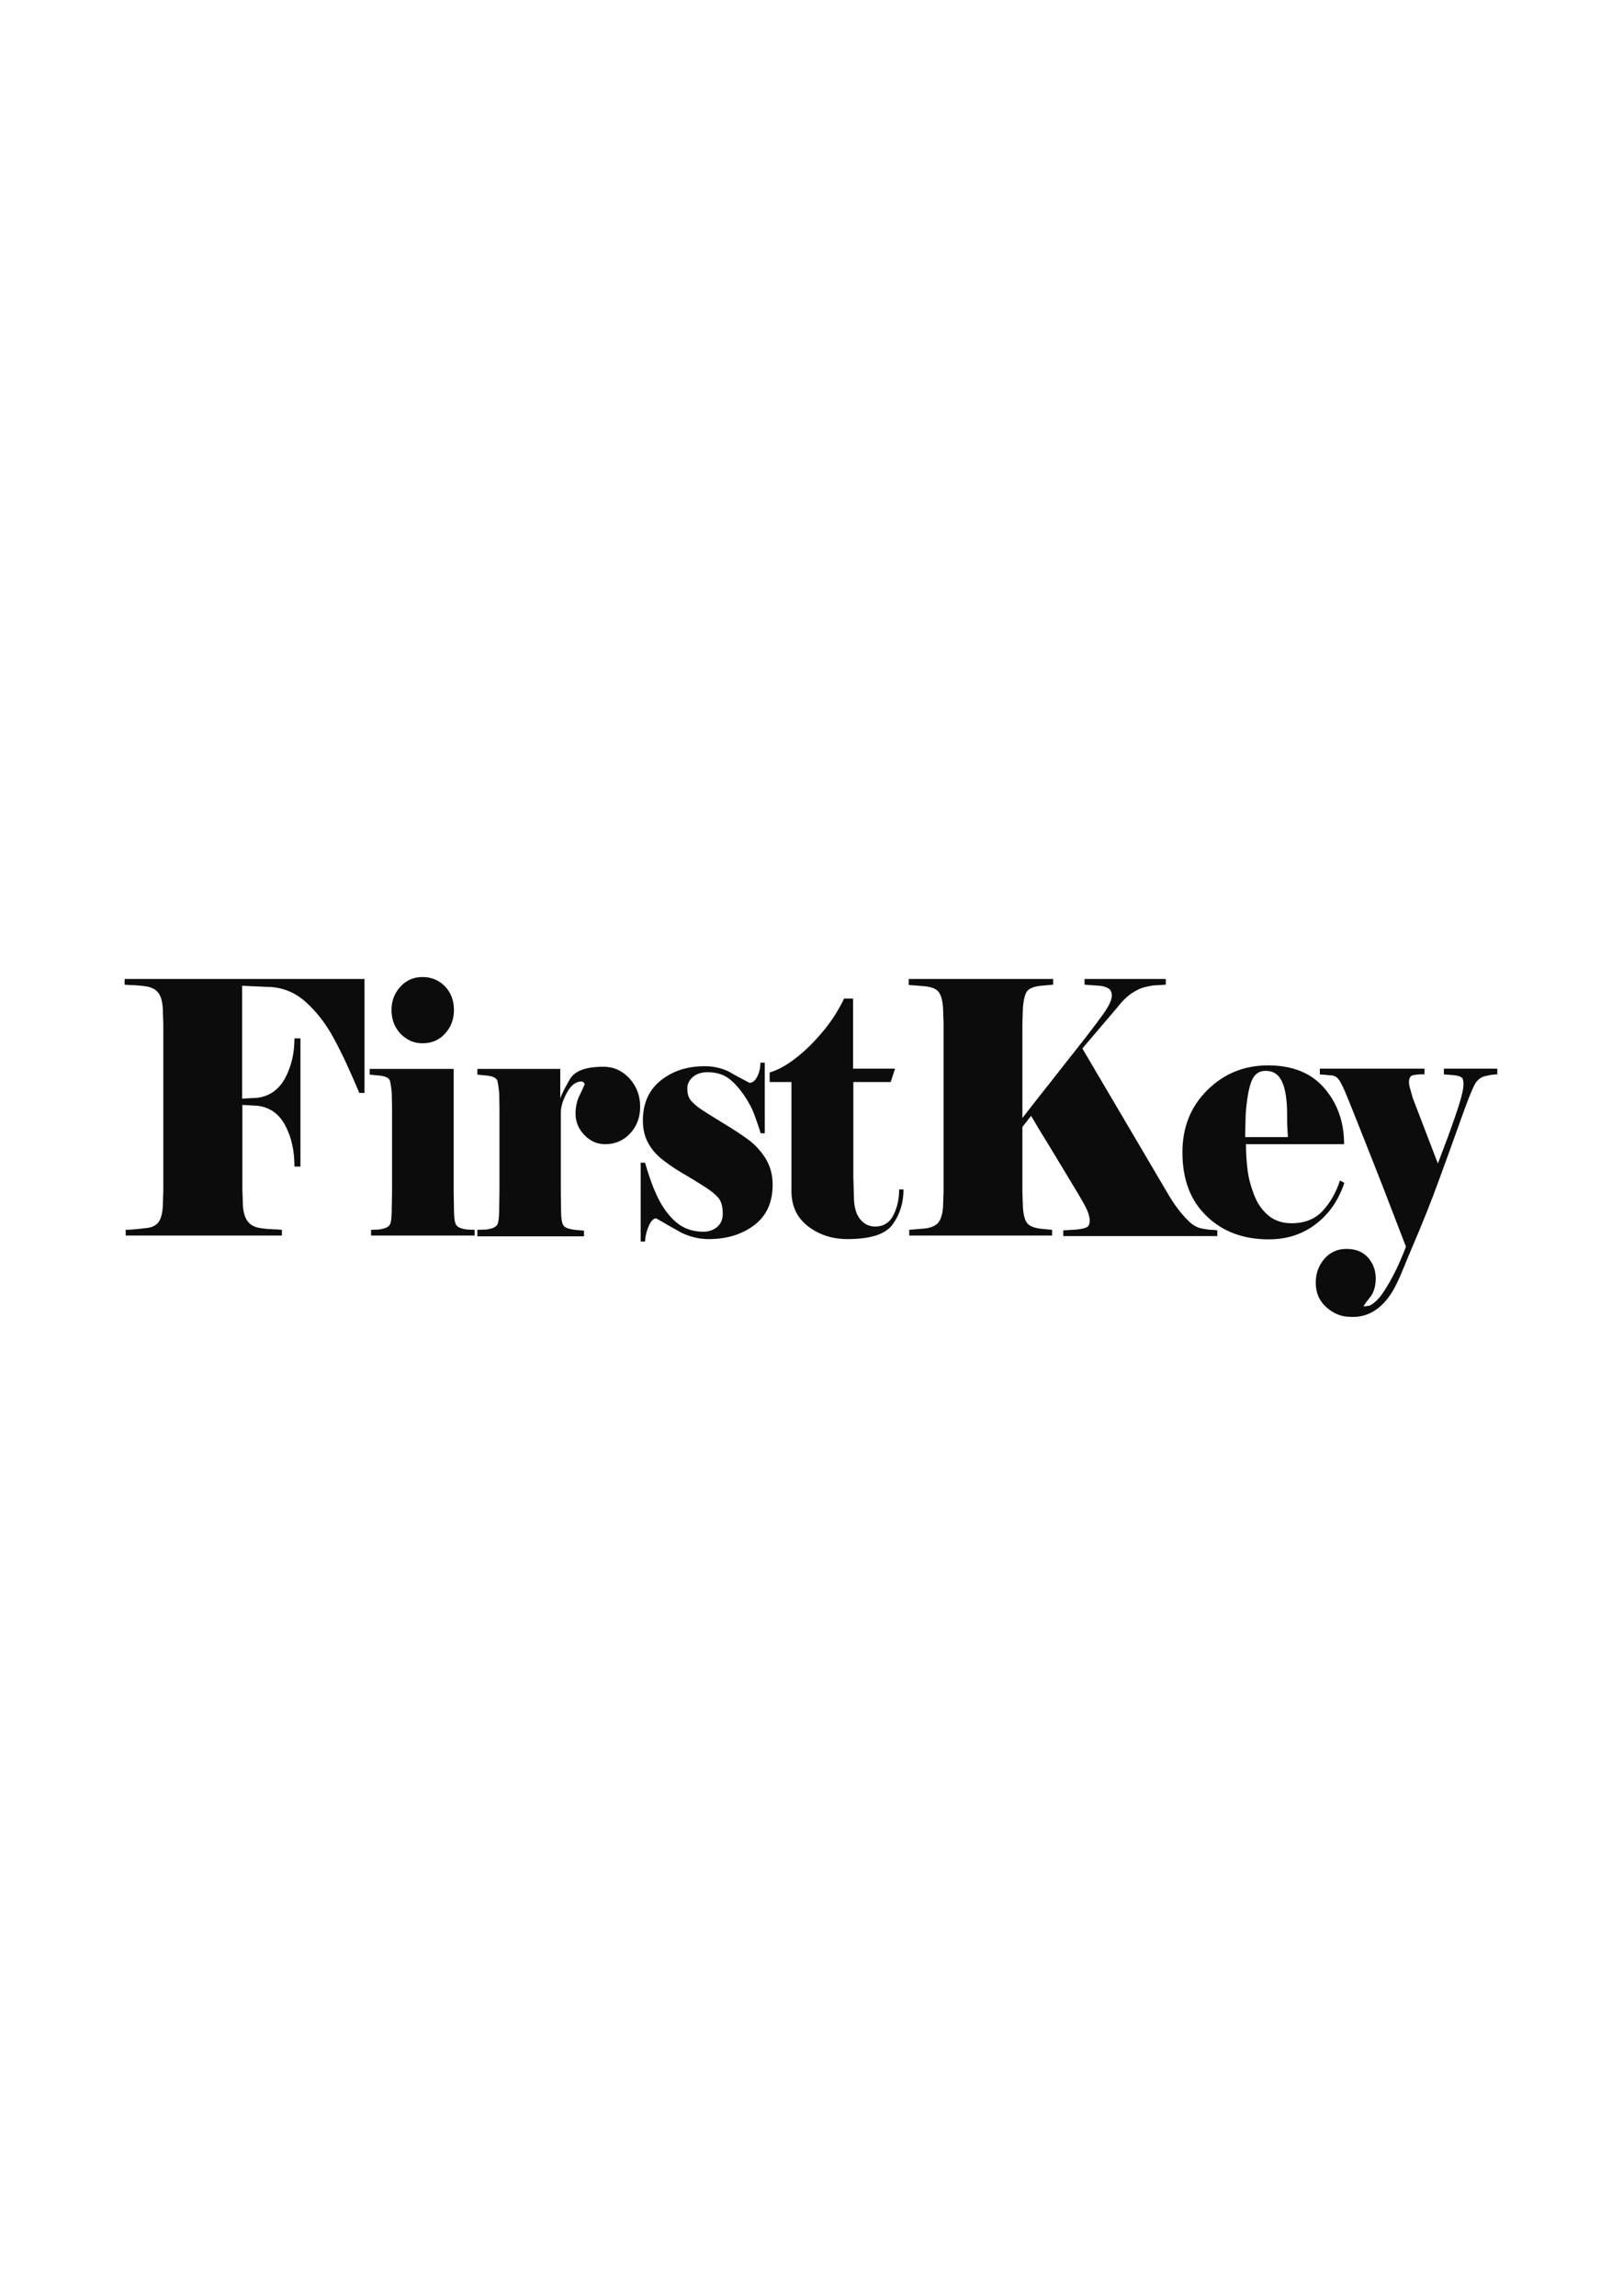 <?xml version="1.0" encoding="UTF-8"?> <svg xmlns="http://www.w3.org/2000/svg" xmlns:xlink="http://www.w3.org/1999/xlink" version="1.1" id="Layer_1" x="0px" y="0px" viewBox="0 0 595.3 841.9" style="enable-background:new 0 0 595.3 841.9;" xml:space="preserve"> <style type="text/css"> .st0{fill:#0C0C0C;} </style> <path class="st0" d="M133.7,359v41.8h-1.9c-3.3-7.8-6.3-14.4-9.2-19.7c-2.8-5.3-6.3-9.9-10.4-13.6c-4.1-3.7-8.9-5.6-14.5-5.6 l-8.9-0.4v41.4l5.4-0.3c4.5-0.5,8-2.9,10.3-7.1c2.3-4.2,3.5-9.1,3.5-14.7h2.2v47H108c0-5.8-1.1-10.8-3.4-15.1 c-2.3-4.3-5.7-6.7-10.3-7.2l-5.4-0.3v31.1l0.2,5.9c0.2,2.8,0.9,4.7,1.9,5.9c1,1.2,2.4,1.9,4.1,2.2c1.7,0.3,3.2,0.4,4.6,0.5 c1.4,0,2.6,0.1,3.7,0.2v2.1H46.1v-2.1c1,0,2.2-0.1,3.5-0.2c1.3-0.1,2.8-0.3,4.5-0.5c1.7-0.2,3-0.9,3.9-1.9c0.9-1.1,1.5-3,1.7-5.7 l0.2-5.9v-61.2l-0.2-5.9c-0.2-2.8-0.8-4.7-1.8-5.8c-0.9-1.1-2.3-1.8-3.9-2.1c-1.7-0.3-3.2-0.4-4.6-0.5c-1.4,0-2.6-0.1-3.7-0.2V359 H133.7z M174.2,453.1h-38.1v-2.1l2.8-0.1c2.3-0.3,3.6-0.9,4.1-1.8c0.5-0.9,0.7-3,0.7-6.2l0.1-5.9v-30.8l-0.1-5.3 c-0.2-2.1-0.4-3.6-0.7-4.6c-0.3-1-1.7-1.7-4.2-1.9l-3.2-0.3v-2.1h30.8v45l0.1,5.9c0,3.1,0.2,5.1,0.7,6.1c0.5,1,1.8,1.6,4.1,1.9 l2.8,0.1V453.1z M143.6,370.4c0-3.4,1.1-6.2,3.3-8.6c2.2-2.4,4.9-3.5,8.1-3.5c3.2,0,5.9,1.1,8.2,3.4c2.2,2.3,3.3,5.2,3.3,8.7 c0,3.4-1.1,6.3-3.3,8.7c-2.2,2.4-5,3.5-8.2,3.5c-3.2,0-5.8-1.2-8.1-3.5C144.7,376.7,143.6,373.8,143.6,370.4 M175.1,453.1v-2.1 l3.2-0.1c2.3-0.3,3.6-0.9,4.1-1.8c0.5-0.9,0.7-3,0.7-6.2l0.1-5.9v-30.8l-0.1-5.3c-0.2-2.1-0.4-3.6-0.7-4.6c-0.3-1-1.7-1.7-4.2-1.9 l-3.1-0.3v-2.1h30.4v10.8c0.5-1.5,1.7-3.9,3.5-7c1.8-3.1,5.9-4.6,12.3-4.6c3.8,0,6.9,1.4,9.6,4.3c2.6,2.9,3.9,6.3,3.9,10.3 c0,4-1.2,7.2-3.7,9.9c-2.5,2.6-5.5,3.9-9.1,3.9c-3,0-5.5-1.1-7.7-3.4c-2.2-2.3-3.2-4.9-3.2-7.8c0-2.2,0.4-4.1,1.1-5.9 c0.8-1.6,1.6-3.3,2.3-5c-0.4-0.6-0.8-0.9-1.2-0.9c-2,0-3.8,1.3-5.3,4c-1.5,2.7-2.3,5.2-2.3,7.5v29.8l0.1,6.5c0,2.4,0.3,4,0.8,4.9 c0.5,0.9,1.9,1.4,4.1,1.7l3.5,0.3v2.1H175.1z M235.1,426.4h1.5c2,7,4.1,12.1,6.1,15.4c2,3.3,4.2,5.7,6.6,7.4 c2.4,1.6,5.3,2.5,8.7,2.5c2,0,3.6-0.6,5-1.7c1.4-1.2,2.1-2.8,2.1-4.8c0-2.7-0.5-4.6-1.6-5.9c-1.1-1.3-2.8-2.7-5.2-4.2 c-2.3-1.5-5.1-3.2-8.2-5c-3.1-1.8-5.7-3.7-7.8-5.4c-2.1-1.8-3.7-3.8-4.8-6c-1.1-2.2-1.7-4.8-1.7-7.7c0-6.4,2.2-11.3,6.6-14.8 c4.4-3.5,9.7-5.2,16.1-5.2c3,0,5.8,0.6,8.5,1.8c2.6,1.5,5.2,2.9,7.9,4.3c1.1,0,2-0.7,2.8-2.2c0.8-1.5,1.2-3.2,1.2-5.2h1.6v25.9h-1.5 c-0.6-2.1-1.4-4.3-2.3-6.8c-0.9-2.5-2.3-5-4.1-7.6c-1.8-2.5-3.6-4.5-5.6-5.9c-2-1.4-4.5-2.1-7.5-2.1c-2.2,0-4,0.6-5.3,1.7 c-1.4,1.2-2.1,2.6-2.1,4.3c0,2,0.5,3.5,1.5,4.6c1,1.1,2.4,2.3,4.3,3.5c1.9,1.2,4.4,2.8,7.7,4.8c3.2,1.9,6.2,3.9,8.7,5.7 c2.6,1.9,4.7,4.2,6.5,7c1.7,2.8,2.6,6,2.6,9.6c0,6.6-2.3,11.6-6.9,15c-4.6,3.4-10.1,5-16.6,5c-3.4,0-6.7-0.8-9.9-2.3 c-3.1-1.7-6.2-3.5-9.3-5.3c-1,0-1.9,0.9-2.7,2.7c-0.8,1.8-1.3,3.7-1.4,5.8h-1.6V426.4z M290.3,396.8h-8v-3.5 c2.7-0.8,5.4-2.2,8.3-4.3c2.9-2.1,5.7-4.6,8.3-7.4c2.6-2.8,4.8-5.5,6.6-8.2c1.8-2.7,3.1-5.1,4.1-7.2h3.3v25.7h15.4l-1.6,4.9h-13.7 V432l0.2,6.6c0,3.7,0.7,6.5,2.2,8.4c1.5,1.9,3.4,2.8,5.6,2.8c3,0,5.3-1.4,6.7-4.2c1.4-2.8,2.1-5.9,2.1-9.4h1.6 c0,4.8-1.3,9.1-3.9,12.7c-2.6,3.7-8.1,5.5-16.7,5.5c-5.4,0-10.2-1.5-14.3-4.6c-4.1-3.1-6.2-7.4-6.2-13V396.8z M378.2,409.2l-3.2,4.1 V437l0.2,5.9c0.2,2.8,0.8,4.8,1.6,5.7c0.8,1,2.4,1.7,4.9,2l4.2,0.4v2.1h-52.4v-2.1l5.9-0.5c2.3-0.3,3.9-1.1,4.8-2.2 c0.9-1.1,1.5-3,1.7-5.7l0.2-5.9v-61.3l-0.2-5.9c-0.2-2.8-0.8-4.7-1.6-5.7c-0.8-1.1-2.4-1.8-4.9-2.1l-6.1-0.5V359h53v2.1l-4.6,0.4 c-2.4,0.3-4.1,0.9-4.9,1.9c-0.8,1-1.3,2.9-1.6,5.9l-0.2,5.9V410c2.3-2.9,5.4-7,9.5-12.1c4.1-5.2,8.2-10.5,12.5-15.9 c4.3-5.5,7.1-9.3,8.6-11.5c1.4-2.2,2.2-4,2.2-5.4c0-1.2-0.4-2.1-1.2-2.6c-0.8-0.5-1.9-0.9-3.3-1l-5.5-0.4V359h29.8v2.1 c-1,0.1-2.1,0.1-3.2,0.2c-1.1,0-2.4,0.2-4,0.6c-1.6,0.3-3.2,1-4.9,2.1c-1.7,1-3.7,2.9-5.9,5.7l-12.6,14.8l32.1,54.5 c3,4.9,6,8,7.3,9.2c1.3,1.2,2.8,2,4.3,2.3c1.6,0.3,2.8,0.5,3.6,0.5c0.8,0,1.5,0.1,2.2,0.2v2.1h-56.5v-2.1l4.9-0.3 c1.6-0.2,2.9-0.4,3.6-0.8c0.8-0.3,1.2-1.2,1.2-2.5c0-0.8-0.2-1.7-0.6-2.9c-0.4-1.2-1.3-2.9-2.7-5.3c-1.4-2.4-3-5-4.8-8 c-1.8-3-4.1-6.8-7-11.6C381.6,415,379.5,411.5,378.2,409.2 M493.1,433.8c-2.2,6.5-5.7,11.5-10.6,15.2c-4.9,3.7-10.6,5.5-17.1,5.5 c-9.3,0-16.9-2.8-22.8-8.5c-5.9-5.6-8.9-13.4-8.9-23.4c0-9.3,3.1-16.9,9.2-22.9c6.1-6,13.5-9,22.2-9c9,0,15.9,2.8,20.7,8.4 c4.8,5.6,7.2,12.4,7.2,20.5h-36c0,3.1,0.2,6.3,0.6,9.5c0.4,3.2,1.3,6.3,2.5,9.4c1.2,3,2.9,5.4,5.2,7.3c2.2,1.8,5,2.8,8.4,2.8 c4.8,0,8.6-1.5,11.4-4.5c2.8-3,4.9-6.7,6.4-11.2L493.1,433.8z M472.4,417c-0.1-0.9-0.1-2.1-0.2-3.4s-0.1-2.9-0.1-4.9 c0-5.2-0.6-9.2-1.8-11.9c-1.2-2.7-3.2-4.1-6.1-4.1c-2.5,0-4.2,1.3-5.2,3.9c-1,2.6-1.7,6.6-2.1,12.1l-0.2,8.3H472.4z M493.5,400.7 c-0.9-2.1-1.7-3.7-2.3-4.6c-0.6-0.9-1.4-1.5-2.5-1.7l-4.6-0.4v-2.1h38.4v2.1h-1.8c-0.6,0-1.4,0.1-2.4,0.3c-1,0.2-1.5,1.1-1.5,2.6 c0,0.7,0.2,1.6,0.5,2.6c0.3,1.1,0.6,2.1,0.9,3.2l9.2,24c0.8-2.1,2-5.4,3.8-10.1c1.7-4.7,3.1-8.7,4.1-11.9c1-3.3,1.5-5.6,1.5-7.1 c0-1.1-0.2-1.9-0.5-2.3c-0.4-0.4-1.3-0.8-2.9-1l-3.8-0.3v-2.1h19.6v2.1c-0.5,0-1,0-1.5,0.1c-0.5,0-1.4,0.2-2.8,0.5 c-1.4,0.3-2.5,1-3.5,2.3c-0.9,1.3-2.7,5.5-5.2,12.6c-2.5,7.1-5.3,14.7-8.2,22.7c-2.9,8-6.2,16.3-9.9,24.9c-2.1,4.8-3.9,9.7-5.7,13.4 c-1.4,2.9-6.4,13.2-17.3,12.4c-3.1,0-6-1.2-8.6-3.5c-2.6-2.3-3.9-5.3-3.9-9c0-3.4,1.1-6.4,3.2-8.8c2.1-2.4,4.8-3.6,8.1-3.6 c3.4,0,6,1.1,7.9,3.2c1.9,2.2,2.8,4.7,2.8,7.6s-0.7,5.3-2.2,7.1c-1.5,1.8-2.2,2.9-2.2,3.2c0.7-0.1,1.4-0.2,2.2-0.3 c1.7-0.9,3.4-2.5,5-4.9c1.6-2.4,3-4.9,4.3-7.5c1.3-2.6,2.6-5.6,4-9.2c-1.7-4.5-3.9-10-6.4-16.6c-2.5-6.6-5.4-13.8-8.5-21.7 C497.7,411.1,495.3,405,493.5,400.7"></path> </svg> 